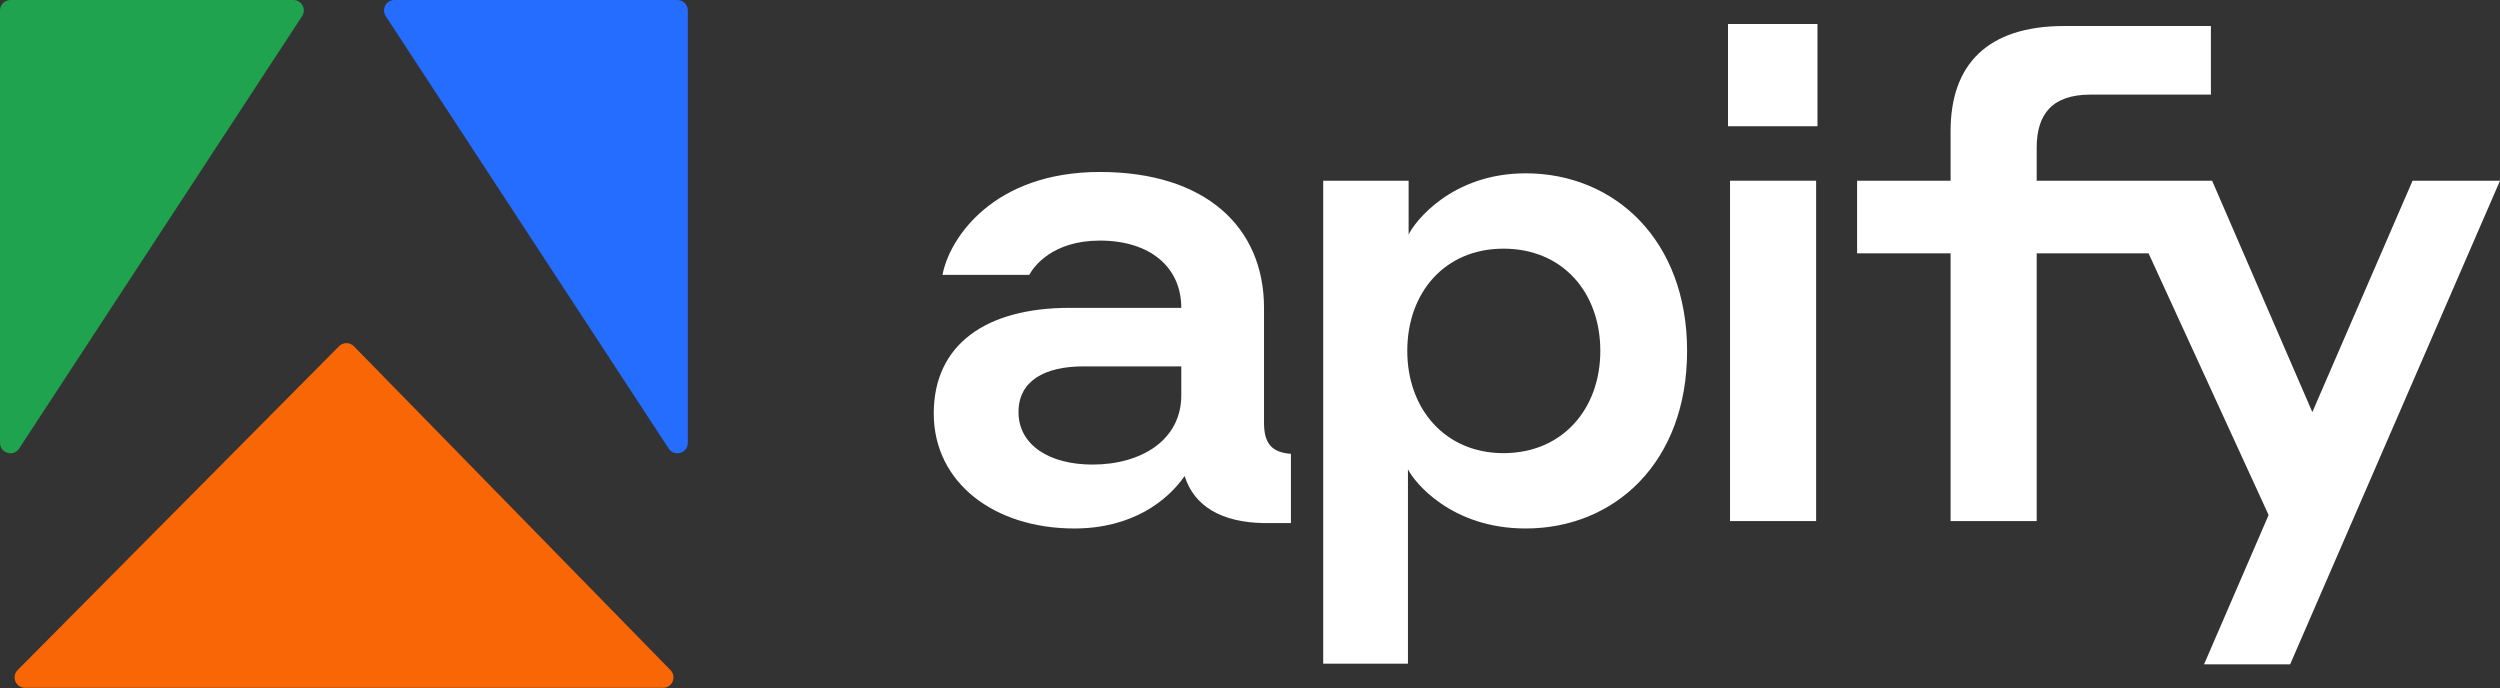 <svg width="512" height="141" viewBox="0 0 512 141" fill="none" xmlns="http://www.w3.org/2000/svg">
<rect x="0" y="0" width="512" height="141" fill="#333333" stroke="none"/>
<g clip-path="url(#clip0_267_4762)">
<path d="M80.783 0H138.731C139.91 0 140.866 0.956 140.866 2.134V90.694C140.866 92.815 138.107 93.637 136.945 91.862L78.997 3.303C78.069 1.883 79.087 0 80.783 0Z" fill="#246DFF"/>
<path d="M60.083 0H2.134C0.956 0 0 0.956 0 2.134V90.694C0 92.815 2.759 93.637 3.92 91.862L61.869 3.303C62.797 1.883 61.779 0 60.083 0Z" fill="#20A34E"/>
<path d="M69.441 70.903L3.611 137.228C2.274 138.575 3.228 140.866 5.126 140.866H135.794C137.684 140.866 138.642 138.591 137.321 137.239L72.481 70.915C71.649 70.063 70.28 70.058 69.441 70.903Z" fill="#F86606"/>
<path d="M452.793 19.378H428.135C420.42 19.378 417.114 23.235 417.114 30.261V37.011L453.041 37.012L473.566 84.4L494.093 37.012H512.001L469.02 136.059H451.387L464.612 105.477L440.029 51.889H417.114V106.716H399.482V51.889H380.333V37.011H399.482V26.817C399.482 13.317 406.92 5.327 422.762 5.327H452.793V19.378Z" fill="white"/>
<path fill-rule="evenodd" clip-rule="evenodd" d="M312.456 35.497C330.639 35.497 345.517 49.136 345.517 71.865C345.517 94.732 330.639 108.232 312.456 108.232C297.302 108.232 289.725 98.865 288.348 96.11V135.922H270.99V37.012H288.485V48.033C289.725 45.416 297.302 35.497 312.456 35.497ZM307.909 50.926C295.924 50.926 288.21 59.88 288.21 71.865C288.21 83.712 295.924 92.804 307.909 92.804C320.031 92.804 327.746 83.712 327.746 71.865C327.746 59.88 320.031 50.926 307.909 50.926Z" fill="white"/>
<path fill-rule="evenodd" clip-rule="evenodd" d="M225.259 35.221C246.886 35.221 258.871 46.517 258.871 63.047V86.604C258.871 90.737 260.386 92.665 264.381 92.94V107.129H258.871C250.193 106.991 244.544 103.685 242.616 97.486C239.172 102.445 232.009 108.232 220.024 108.232C203.631 108.232 191.232 98.864 191.232 84.675C191.233 70.624 201.84 63.047 219.059 63.047H241.927C241.927 54.644 235.452 49.272 225.259 49.272C215.616 49.272 211.758 54.506 210.794 56.297H193.023C194.401 48.858 203.356 35.221 225.259 35.221ZM221.952 75.032C213.824 75.032 208.589 78.063 208.589 84.4C208.59 91.15 214.927 95.144 223.743 95.144C233.662 95.144 241.927 90.185 241.927 80.956V75.032H221.952Z" fill="white"/>
<path d="M371.942 106.716H354.31V37.012H371.942V106.716Z" fill="white"/>
<path d="M372.218 25.854H353.896V4.915H372.218V25.854Z" fill="white"/>
</g>
<defs>
<clipPath id="clip0_267_4762">
<rect width="512" height="141" fill="white"/>
</clipPath>
</defs>
</svg>
